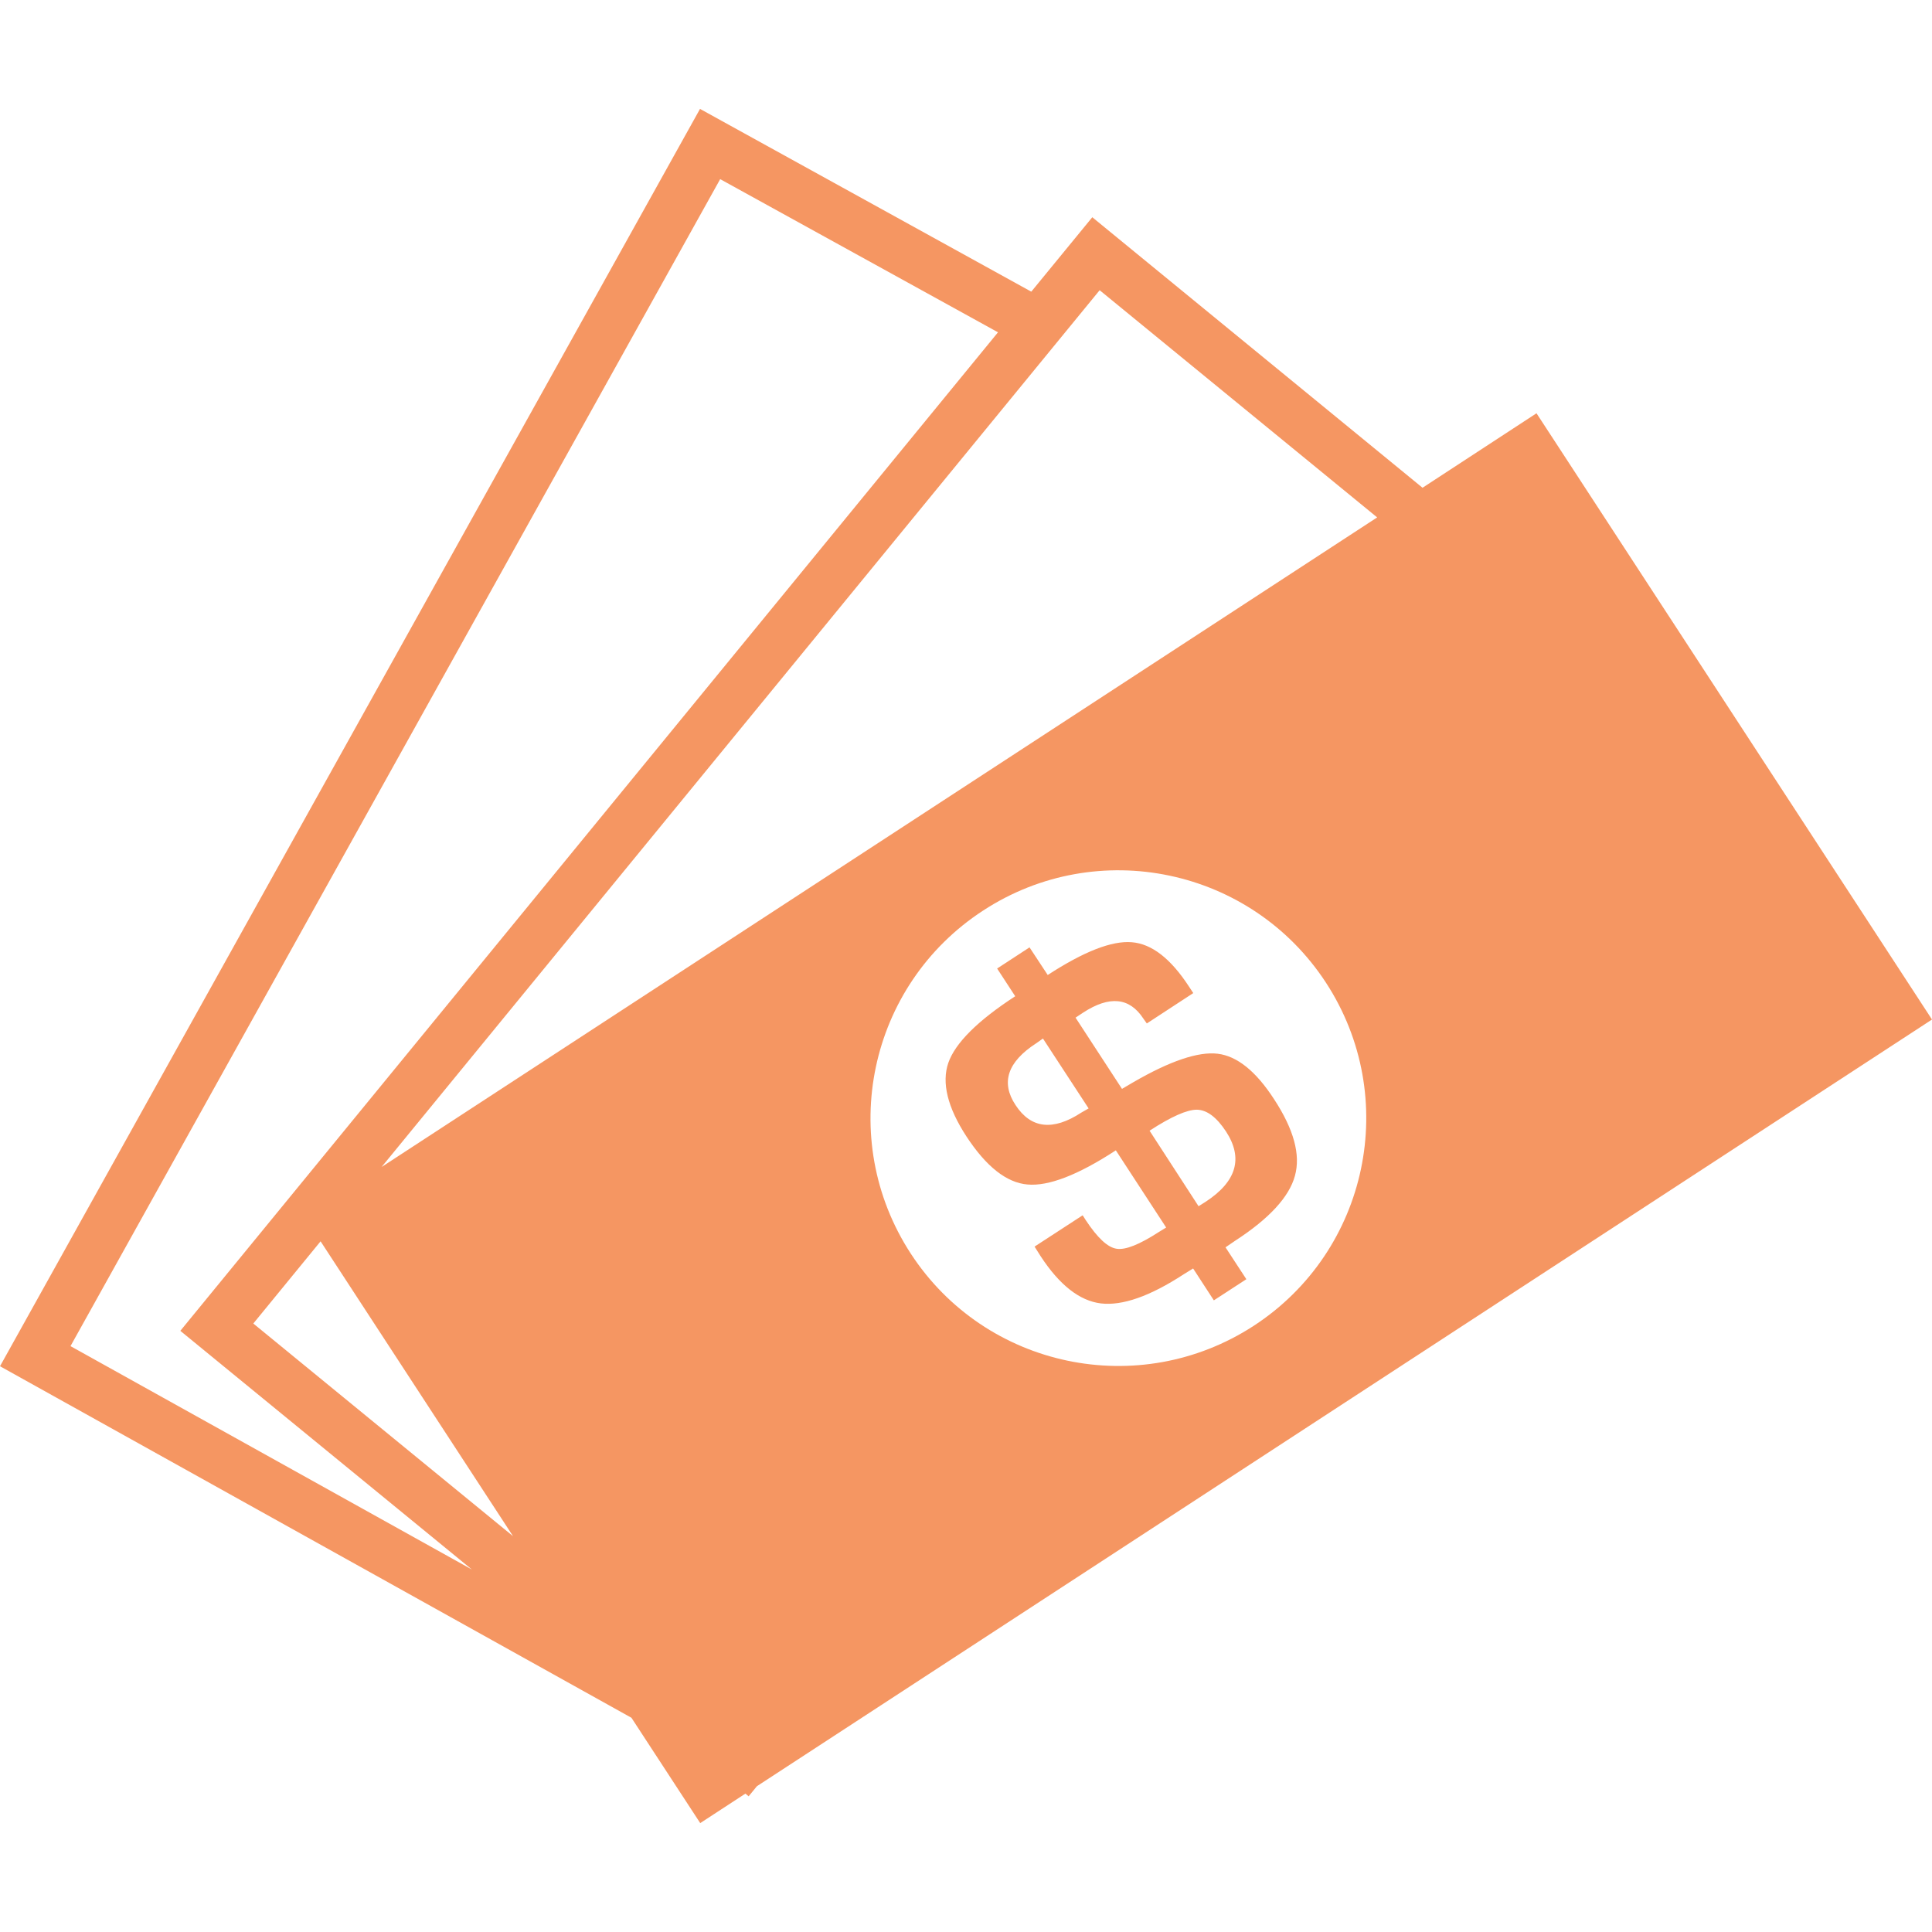 <!DOCTYPE svg PUBLIC "-//W3C//DTD SVG 1.1//EN" "http://www.w3.org/Graphics/SVG/1.1/DTD/svg11.dtd">
<!-- Uploaded to: SVG Repo, www.svgrepo.com, Transformed by: SVG Repo Mixer Tools -->
<svg fill="#f59662" version="1.1" id="Capa_1" xmlns="http://www.w3.org/2000/svg" xmlns:xlink="http://www.w3.org/1999/xlink" width="800px" height="800px" viewBox="0 0 37.273 37.273" xml:space="preserve">
<g id="SVGRepo_bgCarrier" stroke-width="0"/>
<g id="SVGRepo_tracerCarrier" stroke-linecap="round" stroke-linejoin="round"/>
<g id="SVGRepo_iconCarrier"> <g> <path d="M29.643,7.973L27.444,9.41l-6.371-5.219l-1.177,1.436l-6.391-3.526L0,26.358l12.182,6.782l1.327,2.032l0.872-0.569 l0.062,0.052l0.16-0.195l22.67-14.791L29.643,7.973z M1.36,25.97L13.894,3.456l5.36,2.955L3.479,25.675l5.625,4.605L1.36,25.97z M4.887,25.534l1.298-1.586l3.712,5.688L4.887,25.534z M24.189,25.577c-2.213,1.44-5.176,0.819-6.618-1.392 c-1.442-2.214-0.82-5.174,1.394-6.617c2.21-1.444,5.173-0.82,6.616,1.39C27.024,21.171,26.401,24.134,24.189,25.577z M7.362,22.514 L21.215,5.599l5.354,4.383L7.362,22.514z M20.75,19.633l0.896,1.374l0.211-0.124c0.715-0.415,1.262-0.599,1.635-0.554 s0.736,0.334,1.088,0.877c0.379,0.58,0.516,1.072,0.402,1.479c-0.109,0.403-0.492,0.823-1.15,1.25l-0.189,0.129l0.402,0.615 l-0.627,0.408l-0.4-0.615l-0.18,0.111c-0.652,0.426-1.186,0.612-1.6,0.563c-0.41-0.05-0.797-0.354-1.16-0.908l-0.119-0.188 l0.928-0.604l0.062,0.097c0.223,0.337,0.418,0.521,0.59,0.548c0.172,0.029,0.445-0.081,0.82-0.324l0.139-0.085l-0.971-1.489 c-0.73,0.477-1.299,0.695-1.703,0.659c-0.406-0.034-0.799-0.347-1.179-0.927c-0.366-0.561-0.481-1.037-0.35-1.419 c0.133-0.382,0.563-0.812,1.291-1.286l-0.349-0.535l0.625-0.408l0.351,0.533c0.694-0.451,1.235-0.665,1.623-0.632 c0.385,0.031,0.752,0.317,1.104,0.858l0.081,0.123l-0.896,0.586l-0.067-0.094c-0.267-0.408-0.652-0.447-1.162-0.115L20.75,19.633z M20.121,20.036l-0.131,0.092c-0.553,0.359-0.686,0.756-0.398,1.191c0.297,0.455,0.721,0.504,1.269,0.146 c0.004-0.002,0.053-0.029,0.141-0.081L20.121,20.036z M23.123,23.271l0.137-0.086c0.597-0.391,0.728-0.839,0.394-1.354 c-0.183-0.278-0.369-0.418-0.562-0.422c-0.19-0.002-0.496,0.133-0.914,0.405L23.123,23.271z"/> </g> </g>
</svg>